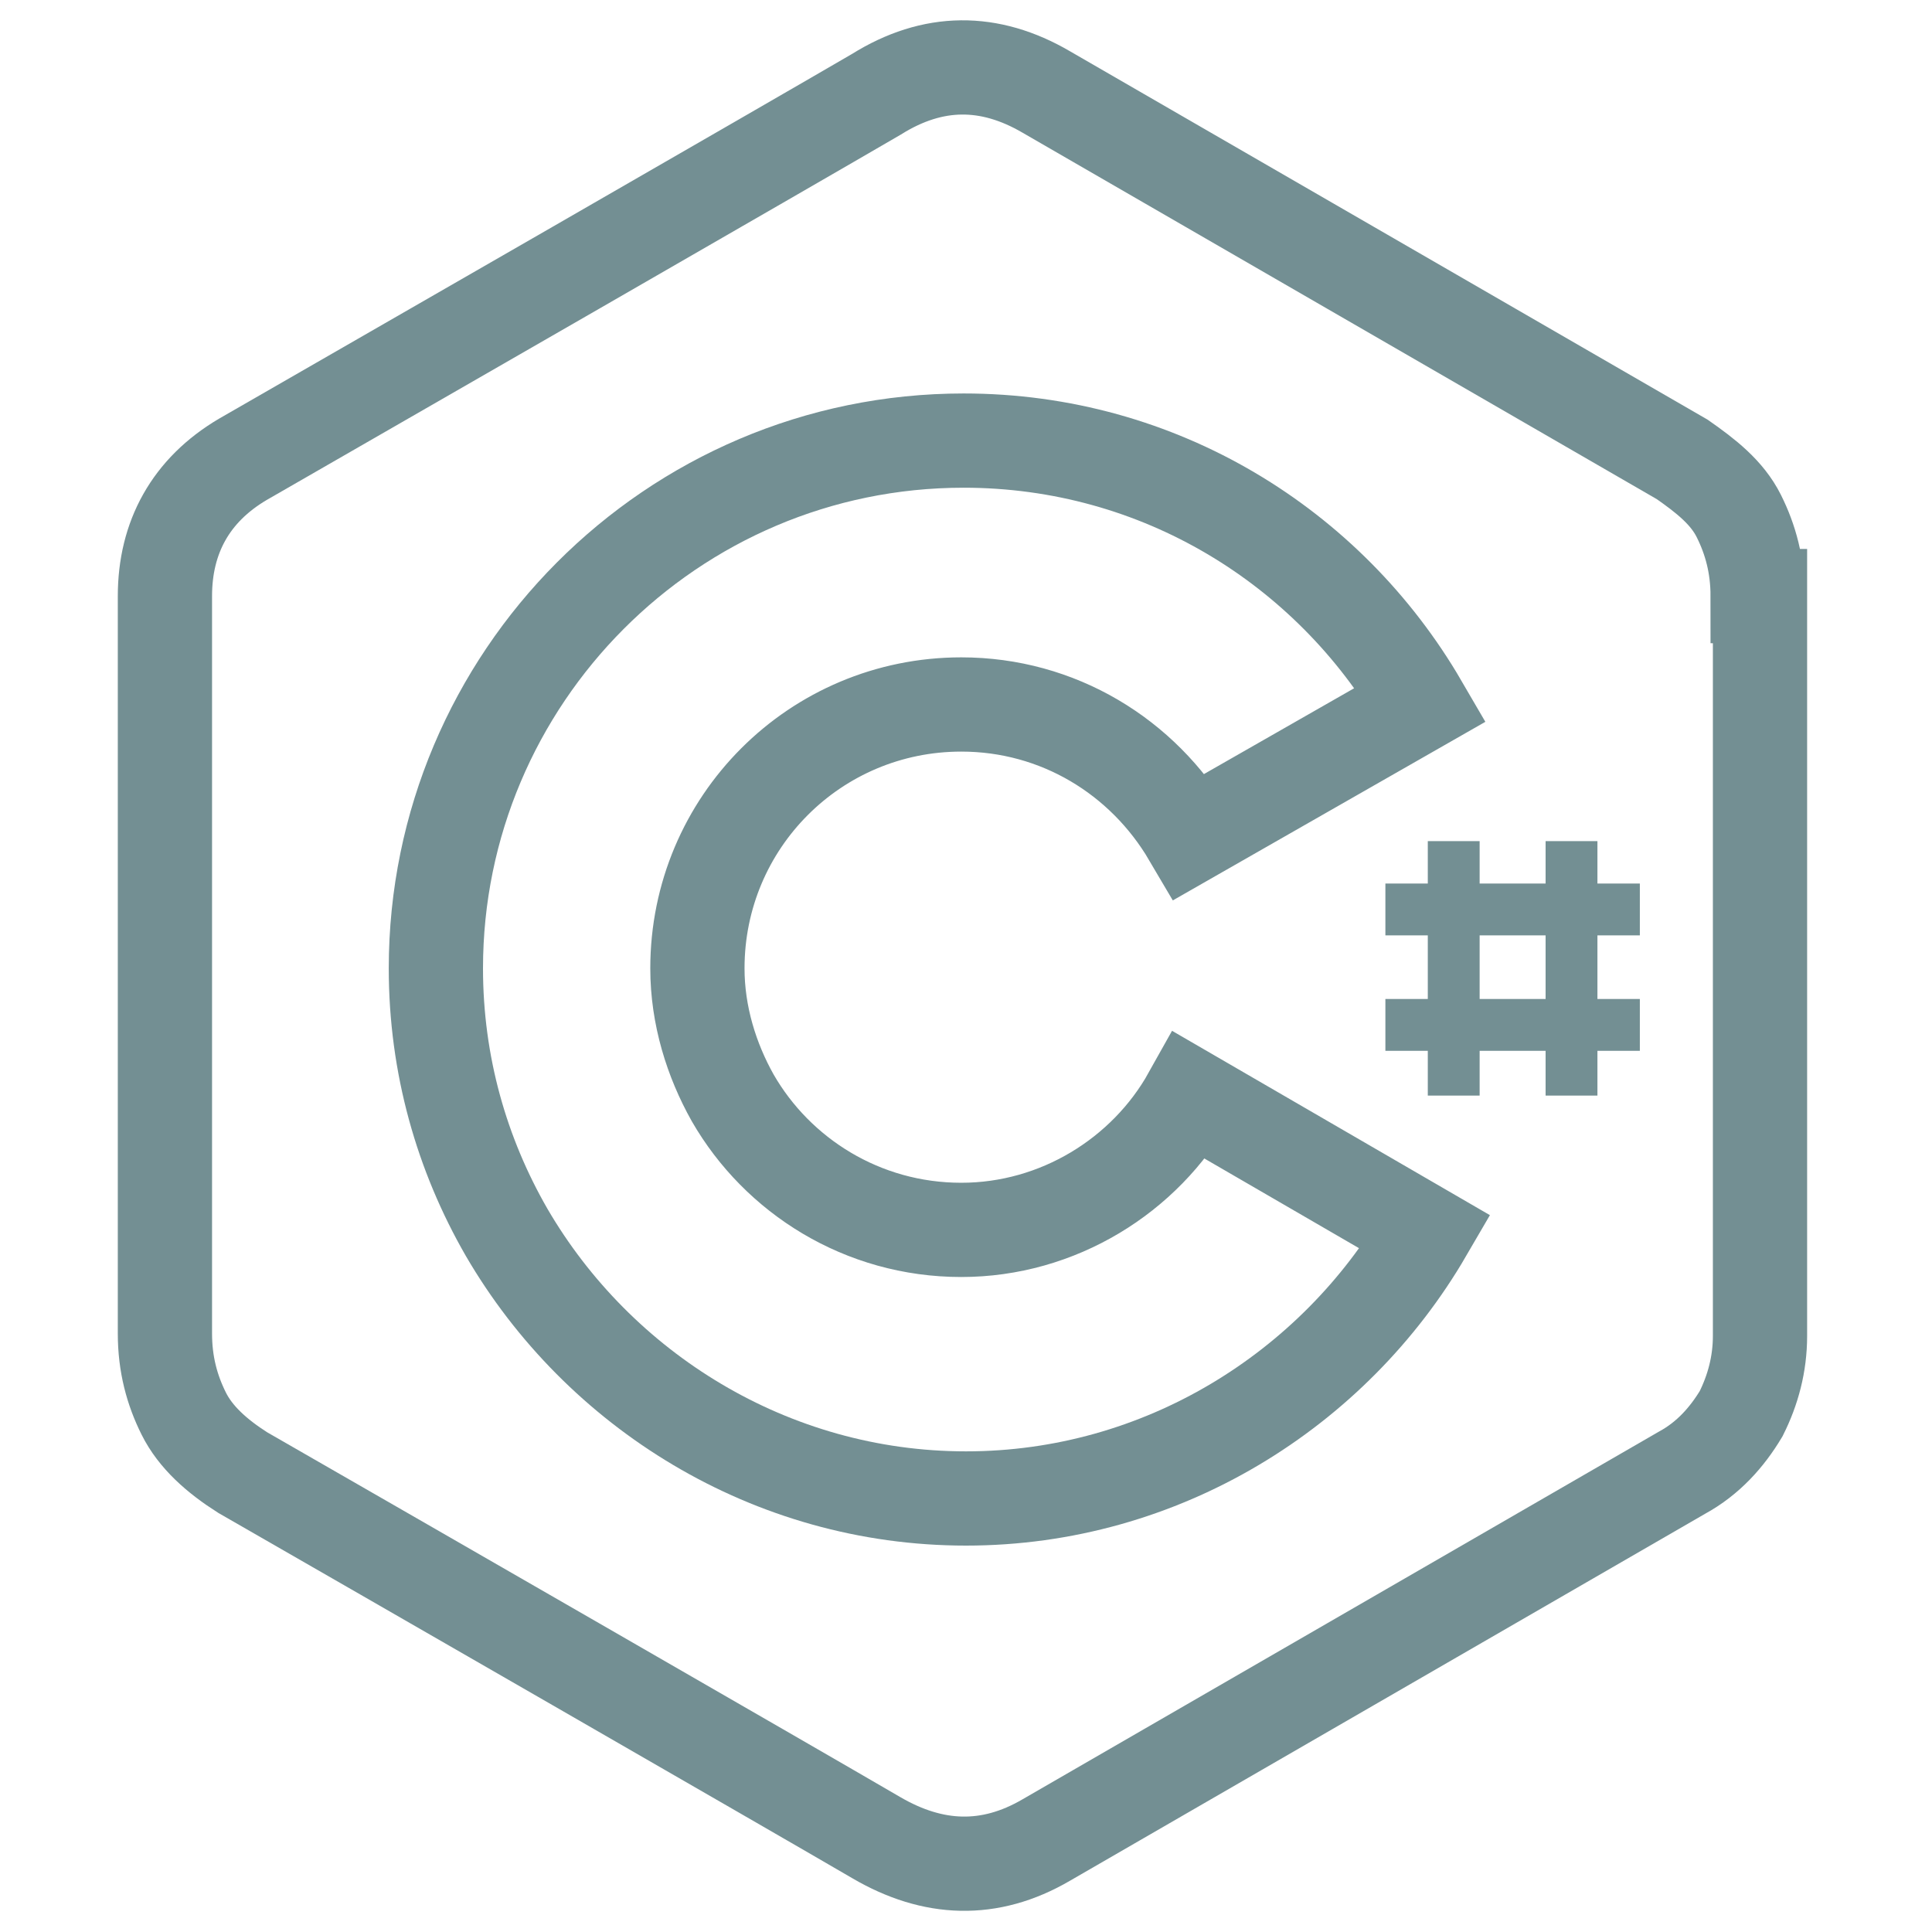 <?xml version="1.0" encoding="utf-8"?>
<!-- Generator: Adobe Illustrator 24.1.3, SVG Export Plug-In . SVG Version: 6.00 Build 0)  -->
<svg version="1.1" id="Layer_1" xmlns="http://www.w3.org/2000/svg" xmlns:xlink="http://www.w3.org/1999/xlink" x="0px" y="0px"
	 viewBox="0 0 82 82" style="enable-background:new 0 0 82 82;" xml:space="preserve">
<style type="text/css">
	.st0{fill:none;stroke:#738F93;stroke-width:4;}
	.st1{fill:#738F93;}
</style>
<path class="st0" d="M74.6,25.3c0-1.3-0.3-2.4-0.8-3.4c-0.5-1-1.4-1.7-2.4-2.4c-9-5.2-18-10.4-27-15.6c-2.4-1.4-4.8-1.4-7.2,0.1
	c-3.6,2.1-21.5,12.4-26.9,15.5C8.1,20.8,7,22.8,7,25.3v31.3C7,57.9,7.3,59,7.8,60c0.5,1,1.4,1.8,2.5,2.5
	c5.4,3.1,23.3,13.4,26.9,15.5c2.4,1.4,4.8,1.5,7.2,0.1c9-5.2,18-10.4,27-15.6c1.1-0.6,1.9-1.5,2.5-2.5c0.5-1,0.8-2.1,0.8-3.3V25.3z"
	/>
<path class="st0" d="M50.5,46.5c-1.9,3.4-5.6,5.7-9.7,5.7c-4.2,0-7.8-2.3-9.7-5.6c-0.9-1.6-1.5-3.5-1.5-5.5c0-6.2,5-11.2,11.2-11.2
	c4.1,0,7.7,2.2,9.7,5.6l9.8-5.6c-3.9-6.7-11.1-11.2-19.4-11.2c-12.4,0-22.4,10.1-22.4,22.4c0,4.1,1.1,7.9,3,11.2
	c3.9,6.7,11.2,11.3,19.5,11.3c8.3,0,15.6-4.6,19.5-11.3L50.5,46.5z"/>
<path class="st1" d="M69.6,37.5H58.8v2.2h10.8V37.5z M69.6,42.4H58.8v2.2h10.8V42.4z"/>
<path class="st1" d="M60.6,35.7h2.2v10.8h-2.2V35.7z"/>
<path class="st1" d="M65.6,35.7h2.2v10.8h-2.2V35.7z"/>
</svg>
